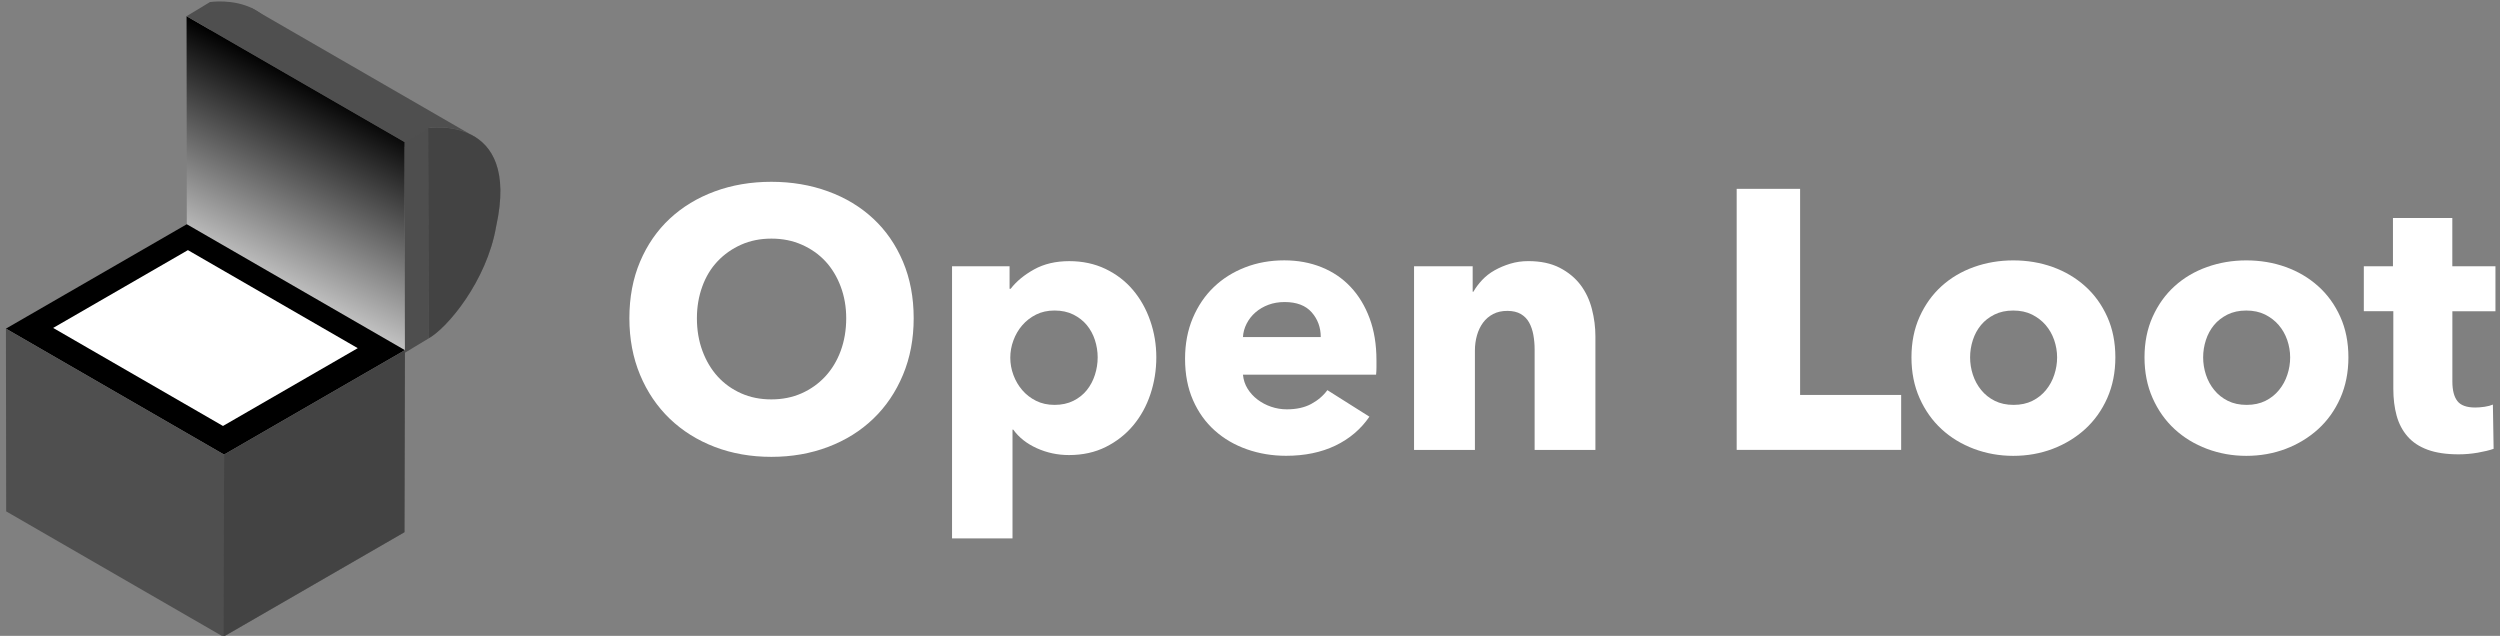 <svg width="173" height="44" viewBox="0 0 173 44" fill="none" xmlns="http://www.w3.org/2000/svg">
<rect x="0" y="0" width="173" height="44" fill="#808080" stroke="none"/>
<g clip-path="url(#clip0_5308_24796)">
<path d="M29.621 8.86C29.621 8.86 31.131 8.621 32.493 9.264L17.371 0.533L14.572 2.082L29.623 11.148C29.623 9.762 29.621 8.86 29.621 8.86Z" fill="#4F4F4F"/>
<path d="M14.531 0.143C14.531 0.143 20.981 -0.874 19.239 6.972C18.594 10.721 15.85 14.009 14.548 14.711C14.548 10.281 14.531 0.143 14.531 0.143Z" fill="#4F4F4F"/>
<path d="M29.621 8.86C29.621 8.86 36.071 7.843 34.329 15.688C33.684 19.44 30.94 22.726 29.638 23.428C29.638 18.998 29.621 8.86 29.621 8.86Z" fill="#4F4F4F"/>
<path opacity="0.4" d="M29.621 8.86C29.621 8.86 36.071 7.843 34.329 15.688C33.684 19.44 30.94 22.726 29.638 23.428C29.638 18.998 29.621 8.86 29.621 8.86Z" fill="#333333"/>
<path d="M12.927 15.689L12.91 1.121L28.005 9.836L28.022 24.403L12.927 15.689Z" fill="url(#paint0_linear_5308_24796)"/>
<path d="M12.926 15.517L0.41 22.741L15.505 31.457L28.021 24.231L12.926 15.517Z" fill="black"/>
<path d="M13.004 17.309L3.678 22.693L15.43 29.477L24.756 24.093L13.004 17.309Z" fill="white"/>
<path d="M0.427 35.387L0.41 22.741L15.505 31.457L15.522 44.101L0.427 35.387Z" fill="#4F4F4F"/>
<path d="M27.991 36.829L15.475 44.055L15.506 31.458L28.022 24.231L27.991 36.829Z" fill="#4F4F4F"/>
<path opacity="0.4" d="M27.991 36.829L15.475 44.055L15.506 31.458L28.022 24.231L27.991 36.829Z" fill="#333333"/>
<path d="M29.641 23.427L29.624 8.86L28.006 9.835L28.023 24.403L29.641 23.427Z" fill="#4F4F4F"/>
<path opacity="0.3" d="M29.641 23.427L29.624 8.86L28.006 9.835L28.023 24.403L29.641 23.427Z" fill="#4F4F4F"/>
<path d="M14.528 0.143L12.91 1.121L28.005 9.835L29.623 8.86L14.528 0.143Z" fill="#4F4F4F"/>
<path d="M63.227 22.023C63.227 23.452 62.981 24.758 62.486 25.94C61.992 27.122 61.309 28.135 60.432 28.976C59.556 29.819 58.515 30.468 57.306 30.927C56.098 31.385 54.789 31.614 53.378 31.614C51.966 31.614 50.66 31.385 49.461 30.927C48.262 30.468 47.223 29.816 46.347 28.976C45.471 28.133 44.785 27.122 44.293 25.94C43.799 24.758 43.553 23.452 43.553 22.023C43.553 20.579 43.799 19.272 44.293 18.107C44.787 16.941 45.471 15.95 46.347 15.134C47.223 14.317 48.26 13.689 49.461 13.245C50.66 12.803 51.966 12.581 53.378 12.581C54.789 12.581 56.1 12.803 57.306 13.245C58.515 13.686 59.556 14.317 60.432 15.134C61.309 15.95 61.992 16.941 62.486 18.107C62.978 19.272 63.227 20.579 63.227 22.023ZM58.558 22.023C58.558 21.24 58.431 20.509 58.176 19.829C57.92 19.148 57.567 18.565 57.118 18.081C56.666 17.596 56.122 17.214 55.484 16.932C54.846 16.65 54.144 16.512 53.38 16.512C52.614 16.512 51.916 16.652 51.288 16.932C50.658 17.214 50.113 17.596 49.655 18.081C49.196 18.565 48.843 19.148 48.597 19.829C48.351 20.509 48.226 21.24 48.226 22.023C48.226 22.84 48.353 23.593 48.609 24.283C48.864 24.973 49.218 25.563 49.666 26.057C50.118 26.552 50.658 26.938 51.286 27.218C51.914 27.5 52.614 27.638 53.378 27.638C54.144 27.638 54.839 27.497 55.47 27.218C56.098 26.938 56.642 26.552 57.103 26.057C57.562 25.563 57.92 24.973 58.176 24.283C58.429 23.593 58.558 22.84 58.558 22.023Z" fill="white"/>
<path d="M80.017 24.729C80.017 25.613 79.88 26.465 79.608 27.28C79.336 28.096 78.939 28.815 78.421 29.436C77.903 30.057 77.268 30.554 76.52 30.929C75.77 31.304 74.92 31.49 73.97 31.49C73.186 31.49 72.446 31.332 71.749 31.017C71.051 30.702 70.507 30.272 70.115 29.728H70.065V37.255H65.881V18.427H69.862V19.984H69.938C70.33 19.473 70.87 19.026 71.558 18.644C72.245 18.262 73.06 18.071 73.993 18.071C74.913 18.071 75.746 18.25 76.494 18.606C77.242 18.964 77.877 19.449 78.395 20.06C78.913 20.672 79.314 21.383 79.594 22.191C79.876 22.998 80.017 23.843 80.017 24.729ZM75.959 24.729C75.959 24.321 75.894 23.922 75.768 23.53C75.641 23.139 75.453 22.795 75.207 22.496C74.961 22.198 74.65 21.956 74.275 21.768C73.9 21.581 73.468 21.488 72.974 21.488C72.496 21.488 72.071 21.581 71.698 21.768C71.323 21.956 71.006 22.202 70.741 22.508C70.476 22.814 70.273 23.163 70.129 23.554C69.984 23.946 69.912 24.345 69.912 24.753C69.912 25.161 69.984 25.56 70.129 25.952C70.273 26.343 70.478 26.692 70.741 26.998C71.004 27.304 71.323 27.552 71.698 27.738C72.073 27.924 72.499 28.018 72.974 28.018C73.468 28.018 73.9 27.924 74.275 27.738C74.65 27.552 74.961 27.304 75.207 26.998C75.453 26.692 75.641 26.339 75.768 25.94C75.897 25.541 75.959 25.137 75.959 24.729Z" fill="white"/>
<path d="M95.251 24.932C95.251 25.102 95.251 25.274 95.251 25.443C95.251 25.613 95.241 25.775 95.225 25.928H86.013C86.047 26.287 86.154 26.609 86.333 26.898C86.512 27.187 86.742 27.438 87.021 27.65C87.303 27.863 87.616 28.03 87.964 28.147C88.313 28.266 88.674 28.326 89.049 28.326C89.713 28.326 90.274 28.202 90.732 27.956C91.191 27.71 91.566 27.39 91.855 26.998L94.764 28.835C94.169 29.702 93.381 30.37 92.404 30.838C91.425 31.306 90.29 31.541 88.999 31.541C88.046 31.541 87.145 31.392 86.293 31.094C85.442 30.795 84.697 30.363 84.06 29.792C83.422 29.222 82.921 28.522 82.555 27.688C82.19 26.855 82.006 25.902 82.006 24.83C82.006 23.793 82.185 22.852 82.541 22.009C82.899 21.166 83.384 20.452 83.995 19.867C84.607 19.279 85.33 18.826 86.164 18.501C86.997 18.178 87.9 18.016 88.87 18.016C89.806 18.016 90.663 18.174 91.446 18.489C92.23 18.804 92.901 19.258 93.462 19.855C94.023 20.45 94.46 21.173 94.776 22.023C95.093 22.874 95.251 23.843 95.251 24.932ZM91.396 23.325C91.396 22.661 91.189 22.093 90.771 21.615C90.353 21.14 89.729 20.901 88.896 20.901C88.487 20.901 88.112 20.965 87.773 21.092C87.432 21.219 87.136 21.395 86.88 21.615C86.625 21.837 86.422 22.095 86.269 22.394C86.116 22.692 86.03 23.003 86.013 23.325H91.396Z" fill="white"/>
<path d="M106.196 31.132V24.192C106.196 23.834 106.167 23.495 106.108 23.172C106.048 22.85 105.95 22.563 105.814 22.317C105.678 22.072 105.487 21.876 105.241 21.73C104.995 21.587 104.684 21.513 104.309 21.513C103.934 21.513 103.607 21.584 103.328 21.73C103.046 21.876 102.812 22.074 102.626 22.329C102.439 22.585 102.298 22.879 102.205 23.211C102.112 23.543 102.064 23.887 102.064 24.245V31.135H97.852V18.427H101.909V20.187H101.959C102.112 19.915 102.313 19.647 102.559 19.382C102.805 19.12 103.094 18.893 103.426 18.706C103.758 18.52 104.118 18.367 104.51 18.248C104.902 18.129 105.317 18.069 105.759 18.069C106.609 18.069 107.333 18.222 107.927 18.527C108.522 18.833 109.002 19.23 109.37 19.714C109.735 20.199 109.998 20.756 110.16 21.386C110.323 22.017 110.402 22.645 110.402 23.275V31.135H106.196V31.132Z" fill="white"/>
<path d="M120.178 31.132V13.068H124.567V27.33H131.56V31.132H120.178Z" fill="white"/>
<path d="M146.383 24.729C146.383 25.768 146.194 26.707 145.822 27.55C145.447 28.393 144.936 29.107 144.291 29.695C143.644 30.282 142.896 30.736 142.046 31.061C141.196 31.383 140.286 31.545 139.316 31.545C138.363 31.545 137.458 31.383 136.598 31.061C135.739 30.738 134.991 30.282 134.354 29.695C133.716 29.107 133.21 28.393 132.835 27.55C132.46 26.707 132.273 25.768 132.273 24.729C132.273 23.693 132.46 22.757 132.835 21.923C133.21 21.09 133.716 20.383 134.354 19.805C134.991 19.227 135.739 18.785 136.598 18.477C137.458 18.171 138.363 18.019 139.316 18.019C140.286 18.019 141.196 18.171 142.046 18.477C142.896 18.783 143.644 19.225 144.291 19.805C144.938 20.383 145.447 21.09 145.822 21.923C146.197 22.754 146.383 23.691 146.383 24.729ZM142.352 24.729C142.352 24.321 142.282 23.922 142.149 23.53C142.013 23.139 141.817 22.795 141.561 22.496C141.306 22.198 140.99 21.957 140.618 21.768C140.243 21.582 139.811 21.489 139.316 21.489C138.822 21.489 138.39 21.582 138.015 21.768C137.64 21.957 137.329 22.198 137.083 22.496C136.837 22.795 136.649 23.139 136.522 23.53C136.395 23.922 136.331 24.321 136.331 24.729C136.331 25.138 136.395 25.537 136.522 25.928C136.649 26.32 136.842 26.673 137.095 26.986C137.351 27.302 137.666 27.552 138.039 27.738C138.413 27.925 138.846 28.018 139.34 28.018C139.834 28.018 140.267 27.925 140.642 27.738C141.017 27.552 141.329 27.302 141.585 26.986C141.841 26.671 142.032 26.32 142.158 25.928C142.287 25.537 142.352 25.138 142.352 24.729Z" fill="white"/>
<path d="M162.51 24.729C162.51 25.768 162.321 26.707 161.949 27.55C161.574 28.393 161.063 29.107 160.418 29.695C159.771 30.282 159.023 30.736 158.173 31.061C157.323 31.383 156.413 31.545 155.443 31.545C154.49 31.545 153.585 31.383 152.725 31.061C151.866 30.738 151.118 30.282 150.481 29.695C149.843 29.107 149.337 28.393 148.962 27.55C148.587 26.707 148.4 25.768 148.4 24.729C148.4 23.693 148.587 22.757 148.962 21.923C149.337 21.09 149.843 20.383 150.481 19.805C151.118 19.227 151.866 18.785 152.725 18.477C153.585 18.171 154.49 18.019 155.443 18.019C156.413 18.019 157.323 18.171 158.173 18.477C159.023 18.783 159.771 19.225 160.418 19.805C161.065 20.383 161.574 21.09 161.949 21.923C162.324 22.754 162.51 23.691 162.51 24.729ZM158.479 24.729C158.479 24.321 158.409 23.922 158.276 23.53C158.139 23.139 157.944 22.795 157.688 22.496C157.433 22.198 157.117 21.957 156.745 21.768C156.37 21.582 155.938 21.489 155.443 21.489C154.949 21.489 154.517 21.582 154.142 21.768C153.767 21.957 153.456 22.198 153.21 22.496C152.964 22.795 152.776 23.139 152.649 23.53C152.522 23.922 152.458 24.321 152.458 24.729C152.458 25.138 152.522 25.537 152.649 25.928C152.776 26.32 152.969 26.673 153.222 26.986C153.478 27.302 153.793 27.552 154.166 27.738C154.54 27.925 154.973 28.018 155.467 28.018C155.961 28.018 156.394 27.925 156.769 27.738C157.144 27.552 157.456 27.302 157.712 26.986C157.968 26.671 158.159 26.32 158.285 25.928C158.416 25.537 158.479 25.138 158.479 24.729Z" fill="white"/>
<path d="M169.704 21.539V26.406C169.704 27.003 169.819 27.452 170.048 27.75C170.277 28.049 170.691 28.2 171.285 28.2C171.488 28.2 171.706 28.183 171.935 28.149C172.164 28.116 172.355 28.063 172.508 27.997L172.558 31.058C172.269 31.161 171.904 31.249 171.462 31.326C171.02 31.402 170.578 31.44 170.134 31.44C169.284 31.44 168.57 31.333 167.99 31.12C167.412 30.908 166.948 30.6 166.6 30.198C166.251 29.797 166 29.32 165.847 28.765C165.695 28.211 165.618 27.593 165.618 26.91V21.536H163.576V18.427H165.592V15.084H169.7V18.427H172.685V21.541H169.704V21.539Z" fill="white"/>
</g>
<defs>
<linearGradient id="paint0_linear_5308_24796" x1="15.399" y1="22.49" x2="23.605" y2="6.735" gradientUnits="userSpaceOnUse">
<stop stop-color="white"/>
<stop offset="1"/>
</linearGradient>
<clipPath id="clip0_5308_24796">
<rect width="173" height="44" fill="white"/>
</clipPath>
</defs>
</svg>
